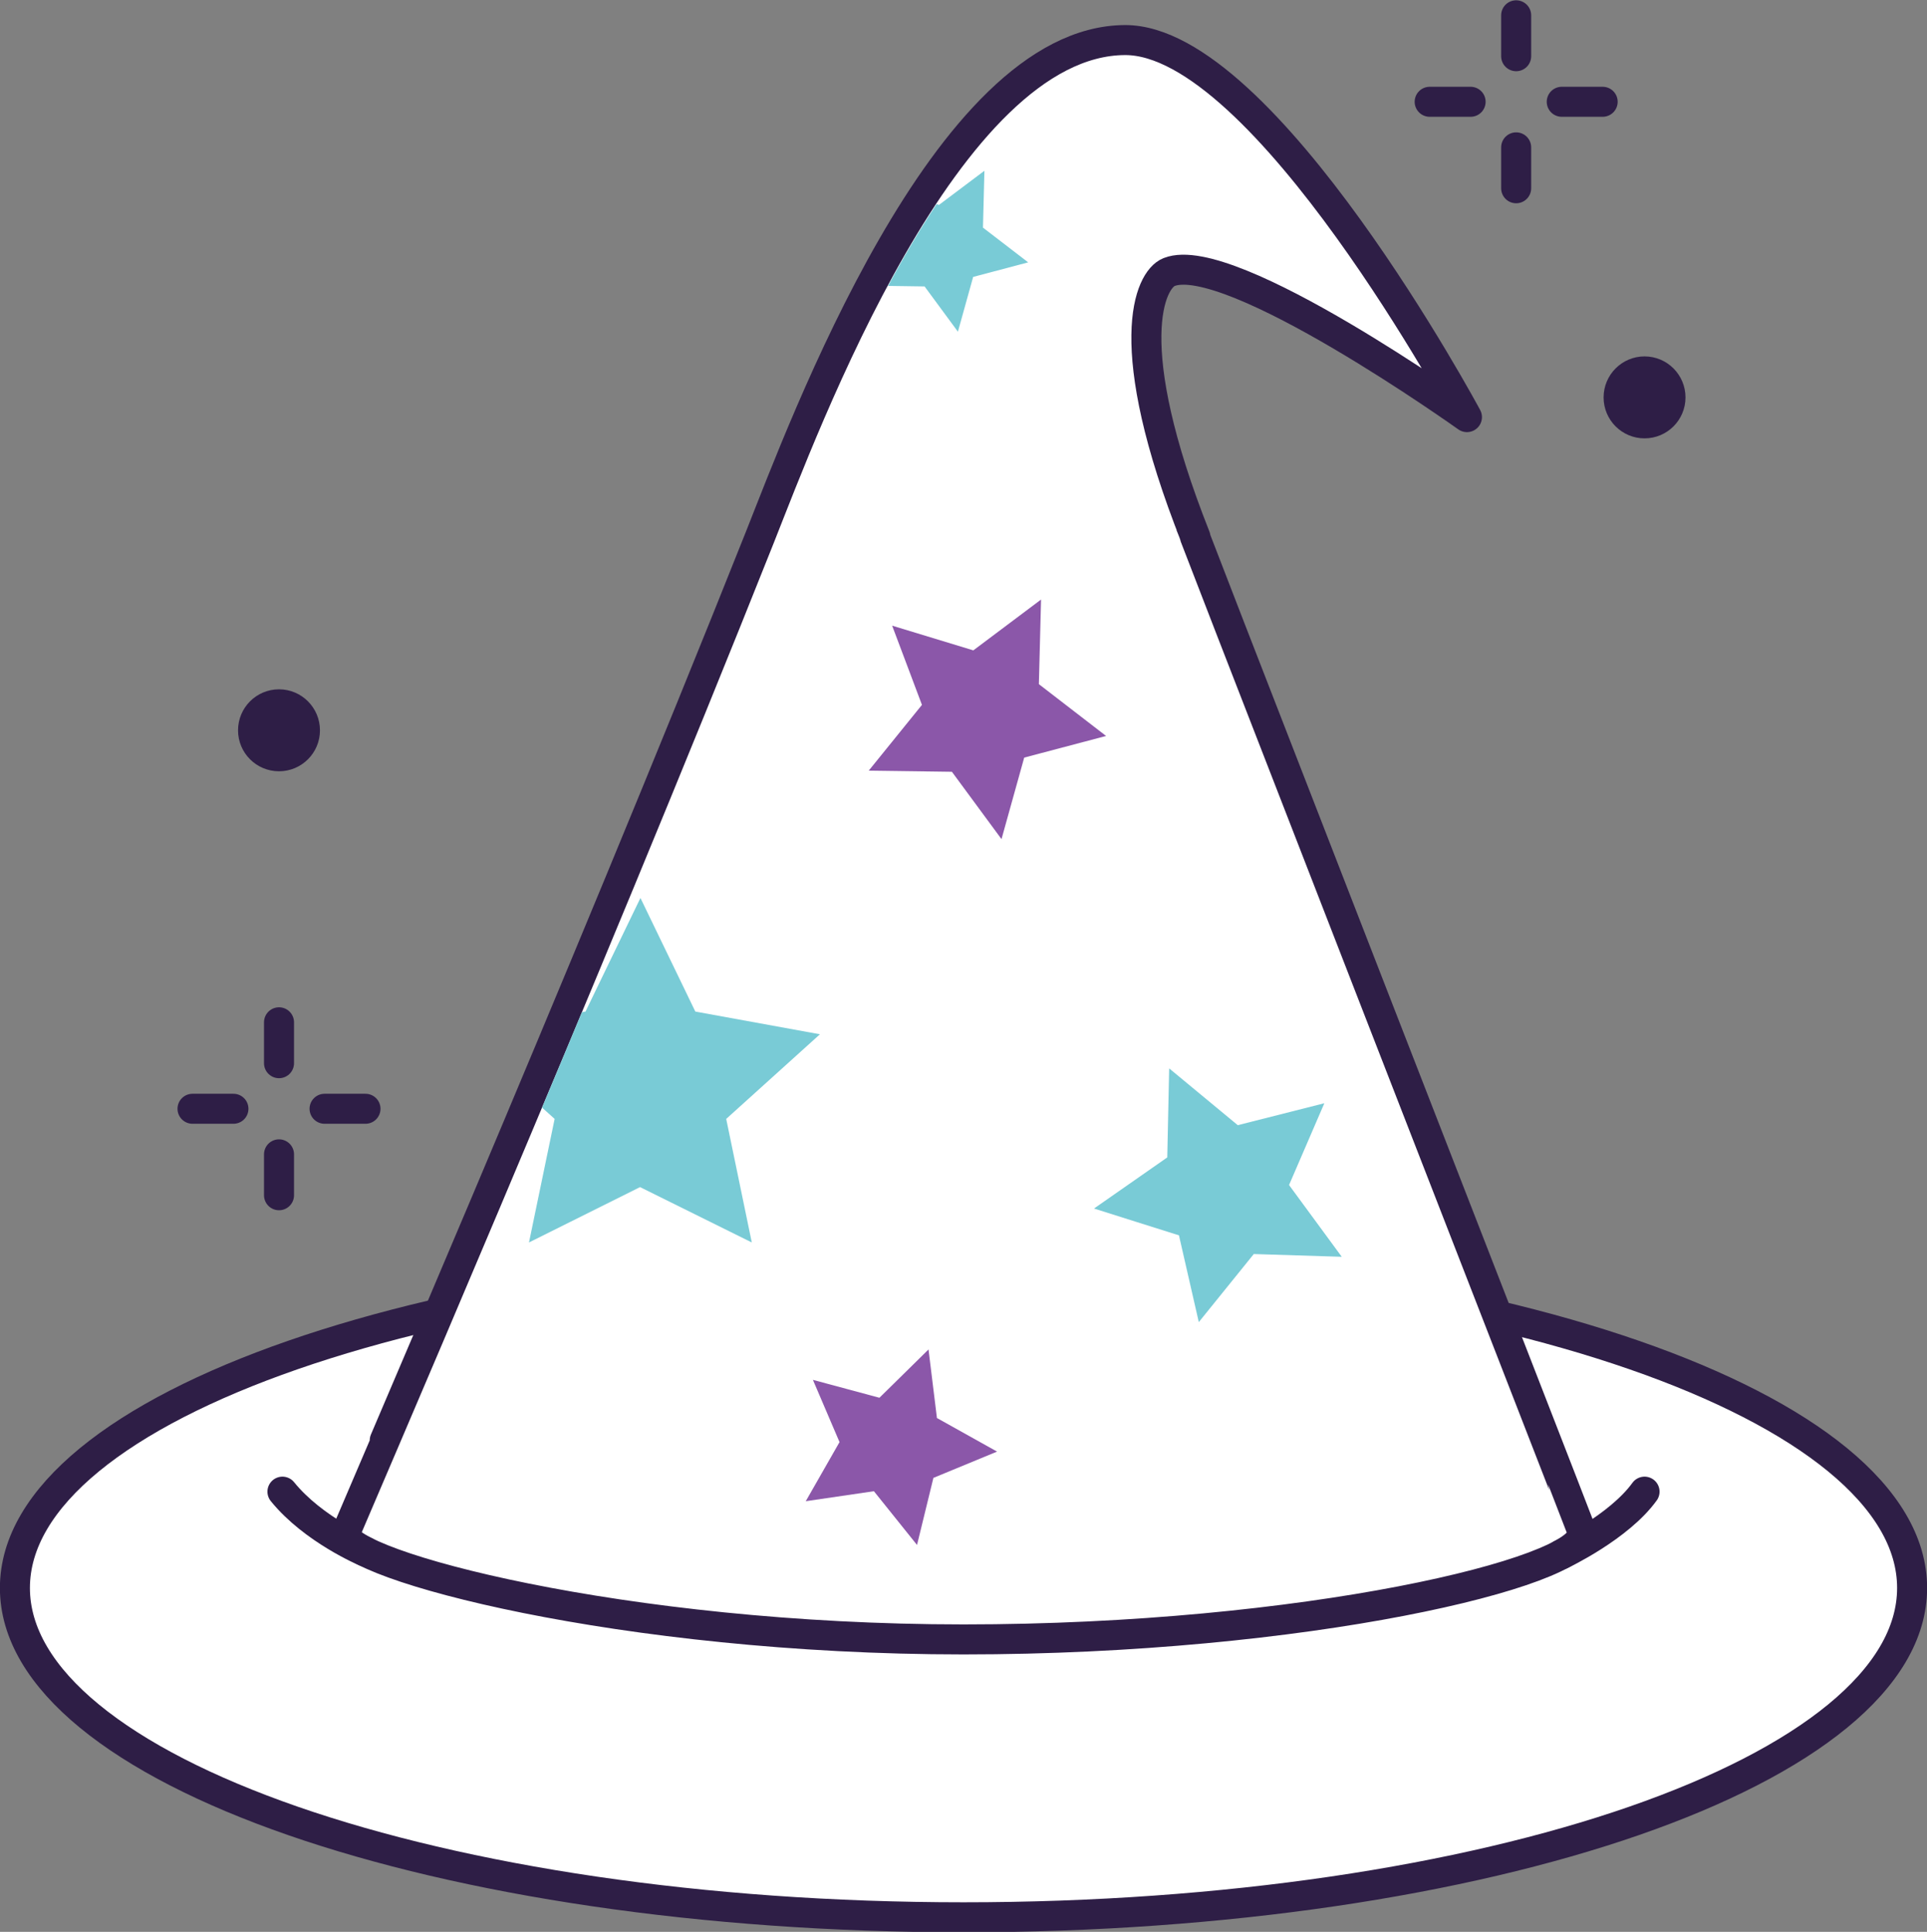 <?xml version="1.0" encoding="UTF-8"?><svg xmlns="http://www.w3.org/2000/svg" xmlns:xlink="http://www.w3.org/1999/xlink" height="257.5" preserveAspectRatio="xMidYMid meet" version="1.0" viewBox="84.2 83.8 256.8 257.5" width="256.8" zoomAndPan="magnify"><rect x="84.2" y="83.8" width="256.8" height="257.5" fill="#808080" stroke="none"/><g><path d="M 1213.828 2051.375 L 1213.828 1996.844" fill="none" stroke="#2e1e46" stroke-linecap="round" stroke-linejoin="round" stroke-miterlimit="10" stroke-width="40" transform="matrix(.1 0 0 -.1 0 425.2)"/><path d="M 1213.828 1875.359 L 1213.828 1820.828" fill="none" stroke="#2e1e46" stroke-linecap="round" stroke-linejoin="round" stroke-miterlimit="10" stroke-width="40" transform="matrix(.1 0 0 -.1 0 425.2)"/><path d="M 1329.062 1936.102 L 1274.531 1936.102" fill="none" stroke="#2e1e46" stroke-linecap="round" stroke-linejoin="round" stroke-miterlimit="10" stroke-width="40" transform="matrix(.1 0 0 -.1 0 425.2)"/><path d="M 1153.086 1936.102 L 1098.555 1936.102" fill="none" stroke="#2e1e46" stroke-linecap="round" stroke-linejoin="round" stroke-miterlimit="10" stroke-width="40" transform="matrix(.1 0 0 -.1 0 425.2)"/><path d="M 2862.5 3393.602 L 2862.5 3339.07" fill="none" stroke="#2e1e46" stroke-linecap="round" stroke-linejoin="round" stroke-miterlimit="10" stroke-width="40" transform="matrix(.1 0 0 -.1 0 425.2)"/><path d="M 2862.5 3217.586 L 2862.5 3163.055" fill="none" stroke="#2e1e46" stroke-linecap="round" stroke-linejoin="round" stroke-miterlimit="10" stroke-width="40" transform="matrix(.1 0 0 -.1 0 425.2)"/><path d="M 2977.773 3278.328 L 2923.242 3278.328" fill="none" stroke="#2e1e46" stroke-linecap="round" stroke-linejoin="round" stroke-miterlimit="10" stroke-width="40" transform="matrix(.1 0 0 -.1 0 425.2)"/><path d="M 2801.797 3278.328 L 2747.227 3278.328" fill="none" stroke="#2e1e46" stroke-linecap="round" stroke-linejoin="round" stroke-miterlimit="10" stroke-width="40" transform="matrix(.1 0 0 -.1 0 425.2)"/><g id="change1_1"><path d="M 126.84 181.148 C 126.84 184.16 124.395 186.605 121.383 186.605 C 118.363 186.605 115.922 184.16 115.922 181.148 C 115.922 178.129 118.363 175.68 121.383 175.68 C 124.395 175.68 126.84 178.129 126.84 181.148" fill="#2e1e46"/></g><g id="change1_2"><path d="M 308.816 136.773 C 308.816 139.785 306.375 142.23 303.359 142.23 C 300.344 142.23 297.902 139.785 297.902 136.773 C 297.902 133.758 300.344 131.305 303.359 131.305 C 306.375 131.305 308.816 133.758 308.816 136.773" fill="#2e1e46"/></g><g id="change2_1"><path d="M 339.016 295.461 C 339.016 319.707 282.414 339.359 212.602 339.359 C 142.785 339.359 86.188 319.707 86.188 295.461 C 86.188 271.215 142.785 251.559 212.602 251.559 C 282.414 251.559 339.016 271.215 339.016 295.461" fill="#fff"/></g><path d="M 3390.156 1297.391 C 3390.156 1054.93 2824.141 858.406 2126.016 858.406 C 1427.852 858.406 861.875 1054.93 861.875 1297.391 C 861.875 1539.852 1427.852 1736.414 2126.016 1736.414 C 2824.141 1736.414 3390.156 1539.852 3390.156 1297.391 Z M 3390.156 1297.391" fill="none" stroke="#2e1e46" stroke-linecap="round" stroke-linejoin="round" stroke-miterlimit="10" stroke-width="40" transform="matrix(.1 0 0 -.1 0 425.2)"/><g id="change2_2"><path d="M 279.691 139.398 C 279.691 139.398 252.707 89.078 234.129 89.141 C 210.285 89.215 191.395 140.484 185.473 155.387 C 161.855 214.781 130.148 288.141 130.148 288.238 C 130.148 292.391 167.062 302.32 212.598 302.32 C 258.137 302.32 295.051 293.406 295.051 288.238 C 295.051 288.098 235.602 135.484 243.512 155.387 C 233.312 129.648 237.445 121.086 239.988 120.066 C 248.082 116.828 279.691 139.398 279.691 139.398" fill="#fff"/></g><path d="M 2796.914 2858.016 C 2796.914 2858.016 2527.07 3361.219 2341.289 3360.594 C 2102.852 3359.852 1913.945 2847.156 1854.727 2698.133 C 1618.555 2104.188 1301.484 1370.594 1301.484 1369.617 C 1301.484 1328.094 1670.625 1228.797 2125.977 1228.797 C 2581.367 1228.797 2950.508 1317.938 2950.508 1369.617 C 2950.508 1371.023 2356.016 2897.156 2435.117 2698.133 C 2333.125 2955.516 2374.453 3041.141 2399.883 3051.336 C 2480.82 3083.719 2796.914 2858.016 2796.914 2858.016 Z M 2796.914 2858.016" fill="none" stroke="#2e1e46" stroke-linecap="round" stroke-linejoin="round" stroke-miterlimit="10" stroke-width="40" transform="matrix(.1 0 0 -.1 0 425.2)"/><path d="M 2922.305 1341.922 C 2922.305 1341.922 2999.336 1378.211 3033.594 1425.75" fill="none" stroke="#2e1e46" stroke-linecap="round" stroke-linejoin="round" stroke-miterlimit="10" stroke-width="40" transform="matrix(.1 0 0 -.1 0 425.2)"/><path d="M 1329.062 1345.711 C 1329.062 1345.711 1259.609 1374.891 1218.398 1425.75" fill="none" stroke="#2e1e46" stroke-linecap="round" stroke-linejoin="round" stroke-miterlimit="10" stroke-width="40" transform="matrix(.1 0 0 -.1 0 425.2)"/><g id="change3_1"><path d="M 180.977 232.941 L 184.387 249.41 L 169.496 242.031 L 154.695 249.41 L 158.113 232.941 L 156.438 231.434 C 158.273 227.031 160.059 222.801 161.746 218.723 L 162.227 218.633 L 169.547 203.492 L 176.863 218.633 L 193.469 221.66 L 180.977 232.941" fill="#79cbd6"/></g><g id="change3_2"><path d="M 251.285 250.953 L 263.008 251.32 L 255.984 241.754 L 260.688 230.852 L 249.152 233.777 L 240.008 226.207 L 239.754 238.074 L 229.992 244.887 L 235.652 246.676 L 241.312 248.461 L 243.957 260.027 L 251.285 250.953" fill="#79cbd6"/></g><g id="change4_1"><path d="M 211.055 186.672 L 217.664 195.648 L 220.691 184.781 L 231.602 181.898 L 222.645 174.992 L 222.934 163.715 L 213.91 170.488 L 203.09 167.195 L 205.078 172.477 L 207.062 177.754 L 199.969 186.523 L 211.055 186.672" fill="#8b57a9"/></g><g id="change3_3"><path d="M 221.219 118.77 L 213.887 120.711 L 211.855 128.012 L 207.414 121.98 L 202.547 121.91 C 204.559 118.16 206.719 114.461 209.008 111.012 L 209.336 111.109 L 215.387 106.562 L 215.195 114.141 L 221.219 118.77" fill="#79cbd6"/></g><g id="change4_2"><path d="M 196.078 276.02 L 191.578 283.898 L 200.66 282.566 L 206.406 289.73 L 208.59 280.789 L 217.074 277.285 L 209.059 272.809 L 207.938 263.672 L 204.668 266.891 L 201.395 270.109 L 192.531 267.723 L 196.078 276.02" fill="#8b57a9"/></g></g></svg>